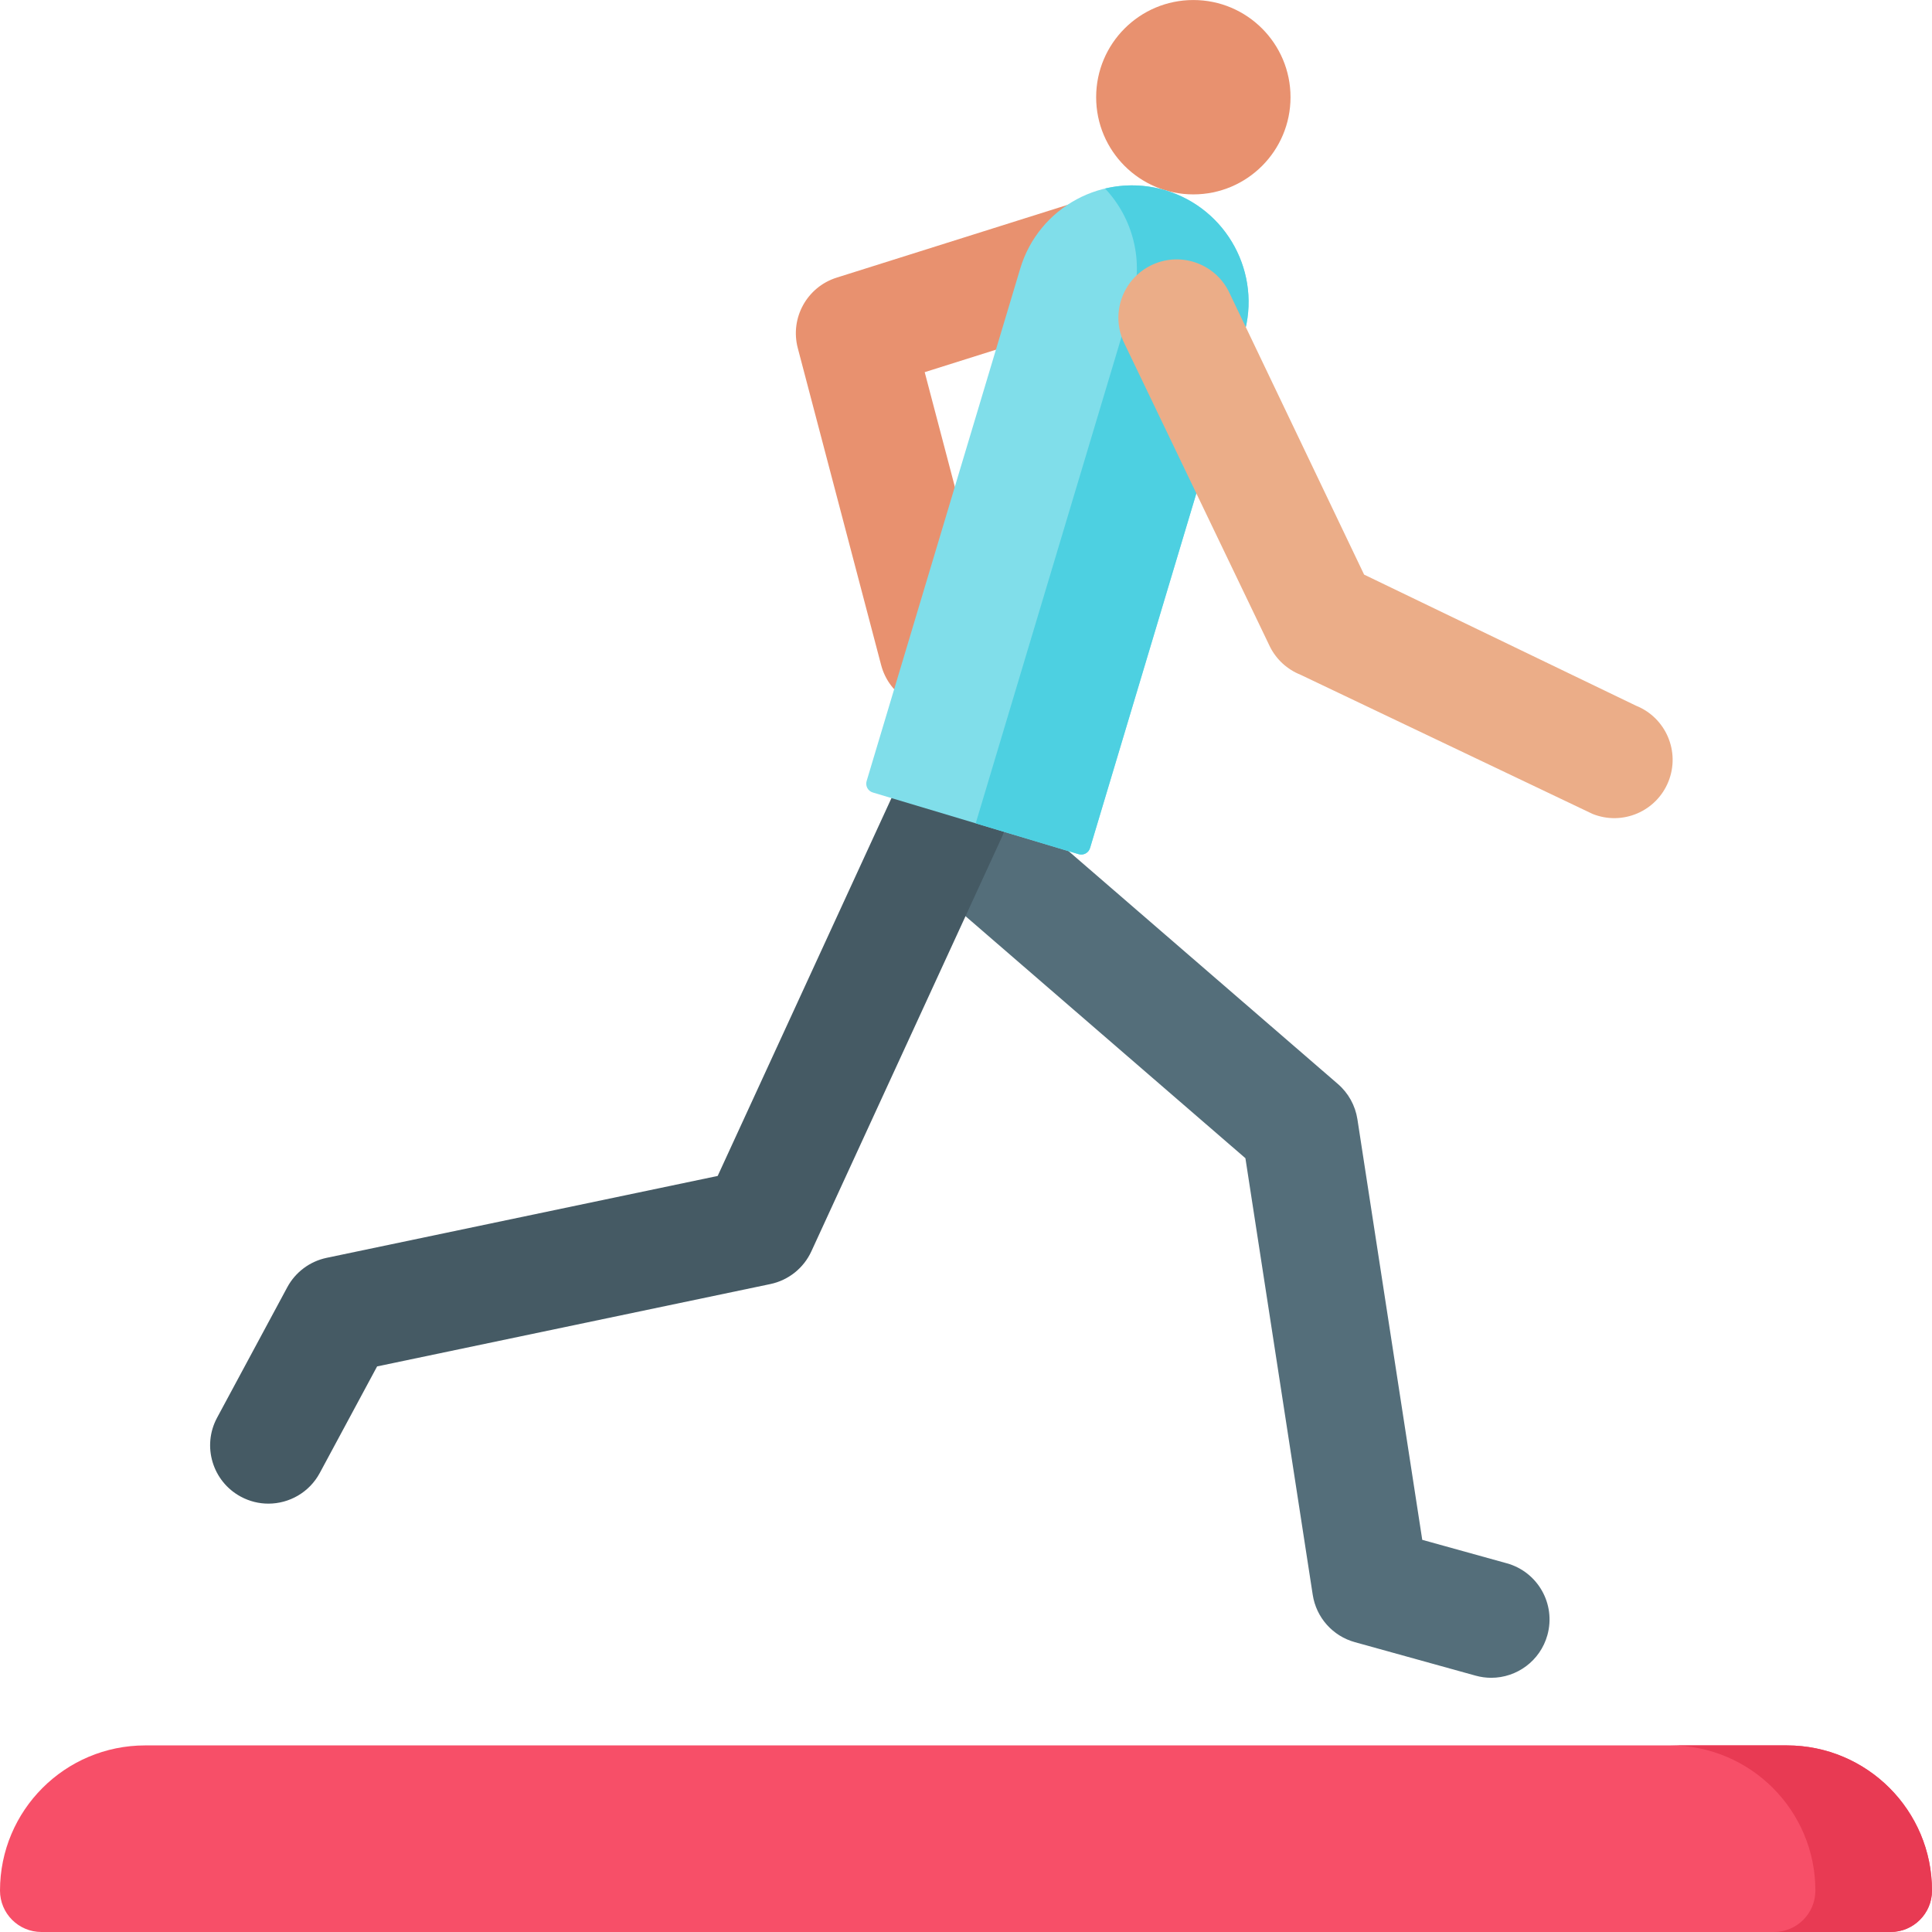 <svg id="Layer_1" enable-background="new 0 0 512 512" height="512" viewBox="0 0 512 512" width="512" xmlns="http://www.w3.org/2000/svg"><g><path d="m399.318 414.288-22.406-6.215-17.185-111.461c-.559-3.626-2.39-6.935-5.165-9.334l-90.391-78.16c-6.457-5.581-16.213-4.872-21.797 1.581-5.581 6.456-4.873 16.214 1.581 21.797l86.093 74.443 17.841 115.711c.927 6.006 5.287 10.911 11.143 12.535l32.027 8.883c1.381.383 2.771.566 4.139.566 6.77 0 12.984-4.485 14.881-11.327 2.281-8.222-2.537-16.738-10.761-19.019z" fill="#546e7a"/><path d="m257.921 201.36c-7.756-3.566-16.93-.171-20.496 7.583l-47.233 102.695-103.623 21.699c-4.461.935-8.282 3.79-10.441 7.803l-18.596 34.562c-4.044 7.516-1.229 16.886 6.286 20.93 2.33 1.254 4.836 1.848 7.309 1.848 5.503 0 10.831-2.948 13.621-8.134l15.19-28.232 104.207-21.822c4.793-1.004 8.826-4.219 10.872-8.668l50.486-109.768c3.566-7.754.172-16.93-7.582-20.496z" fill="#455a64"/><path d="m252.384 187.264c-8.254 2.171-16.703-2.762-18.874-11.015l-22.09-84.004c-2.097-7.974 2.436-16.19 10.3-18.668l68.251-21.51c5.988-1.887 12.266.059 16.189 4.46 1.41 1.582 2.516 3.481 3.194 5.633 2.565 8.14-1.953 16.818-10.093 19.383l-54.206 17.083 18.345 69.763c2.169 8.254-2.763 16.705-11.016 18.875z" fill="#e8916f"/><circle cx="316.246" cy="25.761" fill="#e8916f" r="25.755"/><path d="m285.852 226.366-54.559-16.352c-1.284-.385-2.013-1.738-1.628-3.022l40.71-135.829c4.9-16.35 22.127-25.632 38.477-20.732 16.35 4.9 25.632 22.127 20.732 38.477l-40.71 135.829c-.385 1.285-1.738 2.014-3.022 1.629z" fill="#80deea"/><path d="m308.852 50.432c-5.394-1.617-10.881-1.681-15.992-.466 7.312 7.771 10.403 19.115 7.119 30.07l-41.406 138.154 27.28 8.176c1.284.385 2.637-.344 3.022-1.628l40.71-135.829c4.899-16.35-4.383-33.577-20.733-38.477z" fill="#4dd0e1"/><g><path d="m296.432 82.965c.418-5.172 3.431-10.012 8.394-12.539 7.606-3.872 16.91-.846 20.782 6.76l35.894 75.09 72.06 34.743c7.923 3.177 11.766 12.175 8.589 20.095-3.177 7.921-12.173 11.766-20.095 8.589l-77.444-36.903c-3.472-1.393-6.321-3.997-8.019-7.331l-38.527-80.261c-1.344-2.643-1.856-5.49-1.634-8.243z" fill="#ebad88"/></g><path d="m501.025 512h-490.05c-6.061 0-10.975-4.914-10.975-10.975 0-21.248 17.225-38.473 38.473-38.473h435.053c21.248 0 38.473 17.225 38.473 38.473.001 6.061-4.913 10.975-10.974 10.975z" fill="#f74f68"/><path d="m473.527 462.551h-30.905c21.248 0 38.473 17.225 38.473 38.473 0 6.061-4.914 10.975-10.975 10.975h30.905c6.061 0 10.975-4.914 10.975-10.975 0-21.248-17.225-38.473-38.473-38.473z" fill="#e83a53"/></g></svg>